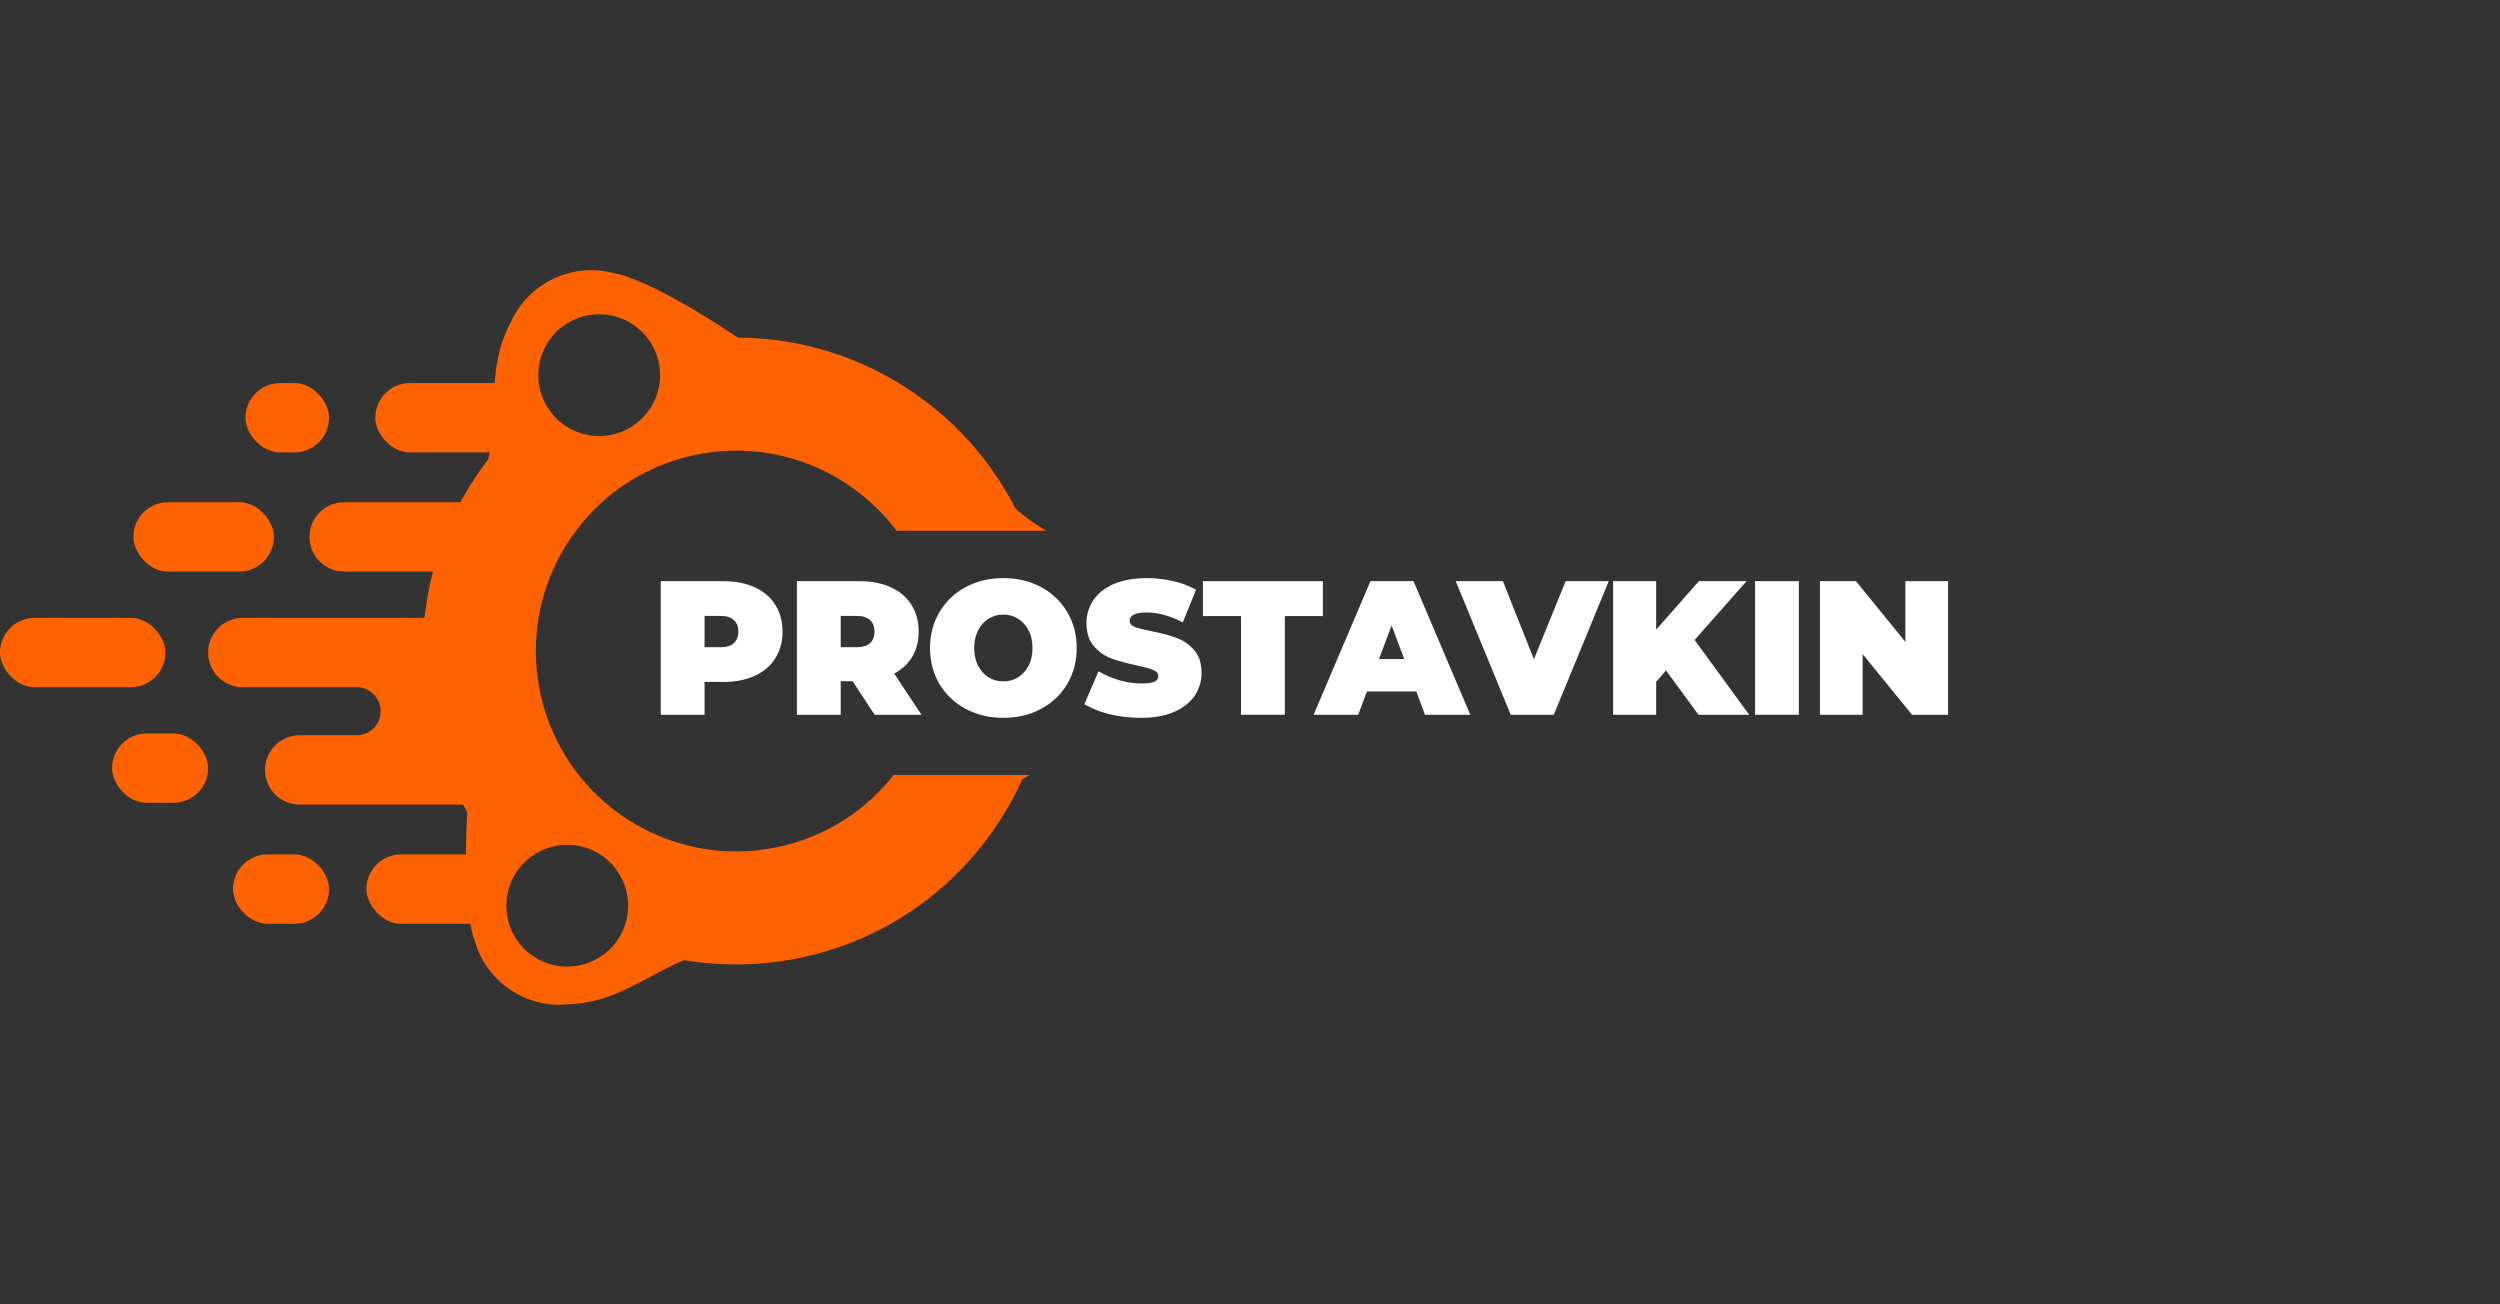 <?xml version="1.0" encoding="UTF-8"?> <svg xmlns="http://www.w3.org/2000/svg" width="462" height="241" viewBox="0 0 462 241" fill="none"><rect x="0" y="0" width="462" height="241" fill="#333333" stroke="none"/> <rect y="114.177" width="30.569" height="12.819" rx="6.41" fill="#FF6200"></rect> <rect x="24.652" y="92.812" width="25.967" height="12.819" rx="6.41" fill="#FF6200"></rect> <rect x="45.36" y="70.79" width="15.449" height="12.819" rx="6.41" fill="#FF6200"></rect> <rect x="69.353" y="70.79" width="29.582" height="12.819" rx="6.41" fill="#FF6200"></rect> <rect x="67.711" y="157.894" width="25.309" height="12.819" rx="6.41" fill="#FF6200"></rect> <rect x="20.708" y="135.542" width="17.749" height="12.819" rx="6.41" fill="#FF6200"></rect> <rect x="43.059" y="157.894" width="17.749" height="12.819" rx="6.41" fill="#FF6200"></rect> <path fill-rule="evenodd" clip-rule="evenodd" d="M57.193 99.222C57.193 95.682 60.062 92.812 63.602 92.812H90.555C94.095 92.812 96.965 95.682 96.965 99.222C96.965 102.762 94.095 105.631 90.555 105.631H63.602C60.062 105.631 57.193 102.762 57.193 99.222ZM44.867 114.177C41.327 114.177 38.458 117.047 38.458 120.587C38.458 124.127 41.327 126.996 44.867 126.996H80.037C83.577 126.996 86.447 124.127 86.447 120.587C86.447 117.047 83.577 114.177 80.037 114.177H44.867ZM66.396 127.023C66.558 127.006 66.722 126.996 66.889 126.996H83.981C86.432 126.996 88.418 128.983 88.418 131.434C88.418 133.879 86.44 135.863 83.997 135.871H90.555C94.095 135.871 96.965 138.741 96.965 142.281C96.965 145.82 94.095 148.69 90.555 148.69H55.385C51.845 148.69 48.976 145.82 48.976 142.281C48.976 138.748 51.833 135.883 55.363 135.871H65.903C65.909 135.871 65.916 135.871 65.922 135.871H66.874C66.712 135.871 66.553 135.861 66.396 135.844C68.615 135.599 70.341 133.718 70.341 131.434C70.341 129.15 68.615 127.269 66.396 127.023Z" fill="#FF6200"></path> <path fill-rule="evenodd" clip-rule="evenodd" d="M136.376 62.394C120.795 51.998 114.509 50.615 113.257 50.434C109.801 49.56 106.035 49.807 102.535 51.392C98.8 53.084 96.01 56.008 94.43 59.466C91.534 64.927 91.372 70.105 91.213 75.213V75.213C91.111 78.461 91.01 81.681 90.208 84.927C89.776 85.487 89.352 86.058 88.937 86.638C75.125 105.965 74.891 130.889 86.345 150.055C85.444 167.034 87.264 172.721 87.715 173.844C88.691 177.272 90.792 180.406 93.918 182.639C97.248 185.02 101.169 185.968 104.948 185.607C111.135 185.38 115.701 182.922 120.206 180.497C122.245 179.4 124.271 178.309 126.428 177.435C147.571 180.983 169.87 172.604 183.175 153.987C185.458 150.794 187.369 147.447 188.919 143.999C189.395 143.734 189.859 143.472 190.312 143.215H165.157C152.999 158.689 130.695 162.001 114.521 150.442C97.881 138.55 94.032 115.42 105.925 98.78C117.817 82.14 140.947 78.291 157.587 90.183C160.759 92.45 163.466 95.126 165.689 98.087H193.339C191.341 96.882 189.403 95.579 187.629 93.934C183.547 85.938 177.54 78.775 169.731 73.194C159.605 65.957 147.942 62.448 136.376 62.394ZM111.372 158.217C116.43 161.832 117.6 168.862 113.985 173.92C110.37 178.978 103.339 180.148 98.281 176.533C93.223 172.919 92.053 165.888 95.668 160.83C99.283 155.772 106.314 154.602 111.372 158.217ZM119.888 75.874C123.503 70.816 122.333 63.785 117.275 60.17C112.217 56.556 105.186 57.726 101.571 62.784C97.957 67.842 99.127 74.872 104.185 78.487C109.243 82.102 116.273 80.932 119.888 75.874Z" fill="#FF6200"></path> <path d="M133.667 107.399C135.885 107.399 137.818 107.775 139.465 108.527C141.111 109.28 142.381 110.362 143.273 111.773C144.165 113.184 144.611 114.83 144.611 116.711C144.611 118.592 144.165 120.239 143.273 121.65C142.381 123.061 141.111 124.142 139.465 124.895C137.818 125.647 135.885 126.024 133.667 126.024H130.202V132.091H122.105V107.399H133.667ZM133.152 119.604C134.25 119.604 135.073 119.357 135.622 118.863C136.171 118.346 136.446 117.628 136.446 116.711C136.446 115.794 136.171 115.088 135.622 114.595C135.073 114.077 134.25 113.819 133.152 113.819H130.202V119.604H133.152Z" fill="white"></path> <path d="M157.559 125.883H155.363V132.091H147.266V107.399H158.828C161.047 107.399 162.979 107.775 164.626 108.527C166.273 109.28 167.542 110.362 168.434 111.773C169.326 113.184 169.772 114.83 169.772 116.711C169.772 118.475 169.383 120.015 168.606 121.332C167.828 122.649 166.707 123.696 165.244 124.472L170.287 132.091H161.641L157.559 125.883ZM161.607 116.711C161.607 115.794 161.332 115.088 160.784 114.595C160.235 114.077 159.411 113.819 158.313 113.819H155.363V119.604H158.313C159.411 119.604 160.235 119.357 160.784 118.863C161.332 118.346 161.607 117.628 161.607 116.711Z" fill="white"></path> <path d="M185.421 132.655C182.836 132.655 180.515 132.103 178.456 130.998C176.398 129.892 174.785 128.364 173.619 126.412C172.452 124.436 171.869 122.214 171.869 119.745C171.869 117.276 172.452 115.065 173.619 113.113C174.785 111.138 176.398 109.597 178.456 108.492C180.515 107.387 182.836 106.834 185.421 106.834C188.005 106.834 190.327 107.387 192.385 108.492C194.443 109.597 196.056 111.138 197.222 113.113C198.389 115.065 198.972 117.276 198.972 119.745C198.972 122.214 198.389 124.436 197.222 126.412C196.056 128.364 194.443 129.892 192.385 130.998C190.327 132.103 188.005 132.655 185.421 132.655ZM185.421 125.918C186.427 125.918 187.33 125.671 188.131 125.177C188.954 124.66 189.606 123.943 190.086 123.025C190.567 122.085 190.807 120.991 190.807 119.745C190.807 118.498 190.567 117.417 190.086 116.499C189.606 115.559 188.954 114.842 188.131 114.348C187.33 113.83 186.427 113.572 185.421 113.572C184.414 113.572 183.499 113.83 182.676 114.348C181.875 114.842 181.235 115.559 180.755 116.499C180.274 117.417 180.034 118.498 180.034 119.745C180.034 120.991 180.274 122.085 180.755 123.025C181.235 123.943 181.875 124.66 182.676 125.177C183.499 125.671 184.414 125.918 185.421 125.918Z" fill="white"></path> <path d="M210.865 132.655C208.875 132.655 206.931 132.432 205.033 131.985C203.157 131.515 201.613 130.892 200.401 130.116L203.009 124.048C204.152 124.73 205.433 125.283 206.851 125.706C208.269 126.106 209.63 126.306 210.934 126.306C212.054 126.306 212.855 126.2 213.335 125.988C213.816 125.753 214.056 125.412 214.056 124.966C214.056 124.448 213.736 124.06 213.095 123.801C212.478 123.543 211.448 123.261 210.007 122.955C208.155 122.555 206.611 122.132 205.376 121.685C204.141 121.215 203.066 120.462 202.151 119.427C201.236 118.369 200.779 116.946 200.779 115.159C200.779 113.607 201.202 112.196 202.048 110.926C202.894 109.656 204.152 108.657 205.822 107.928C207.514 107.199 209.561 106.834 211.963 106.834C213.61 106.834 215.222 107.022 216.8 107.399C218.401 107.751 219.808 108.28 221.02 108.986L218.584 115.018C216.229 113.795 213.999 113.184 211.894 113.184C209.813 113.184 208.772 113.701 208.772 114.736C208.772 115.23 209.081 115.606 209.699 115.865C210.316 116.1 211.334 116.358 212.752 116.641C214.582 116.993 216.126 117.405 217.384 117.875C218.642 118.322 219.728 119.063 220.643 120.098C221.581 121.132 222.049 122.543 222.049 124.331C222.049 125.883 221.626 127.294 220.78 128.564C219.934 129.81 218.664 130.809 216.972 131.562C215.302 132.291 213.267 132.655 210.865 132.655Z" fill="white"></path> <path d="M229.339 113.854H222.305V107.399H244.468V113.854H237.435V132.091H229.339V113.854Z" fill="white"></path> <path d="M261.73 127.788H252.604L250.992 132.091H242.758L253.256 107.399H261.215L271.713 132.091H263.342L261.73 127.788ZM259.5 121.791L257.167 115.582L254.834 121.791H259.5Z" fill="white"></path> <path d="M297.294 107.399L287.139 132.091H279.18L269.025 107.399H277.739L283.468 121.826L289.335 107.399H297.294Z" fill="white"></path> <path d="M307.878 123.907L306.059 125.988V132.091H298.1V107.399H306.059V116.358L313.95 107.399H322.767L313.161 118.263L323.248 132.091H313.881L307.878 123.907Z" fill="white"></path> <path d="M324.333 107.399H332.43V132.091H324.333V107.399Z" fill="white"></path> <path d="M360 107.399V132.091H353.344L344.218 120.874V132.091H336.328V107.399H342.983L352.109 118.616V107.399H360Z" fill="white"></path> </svg> 